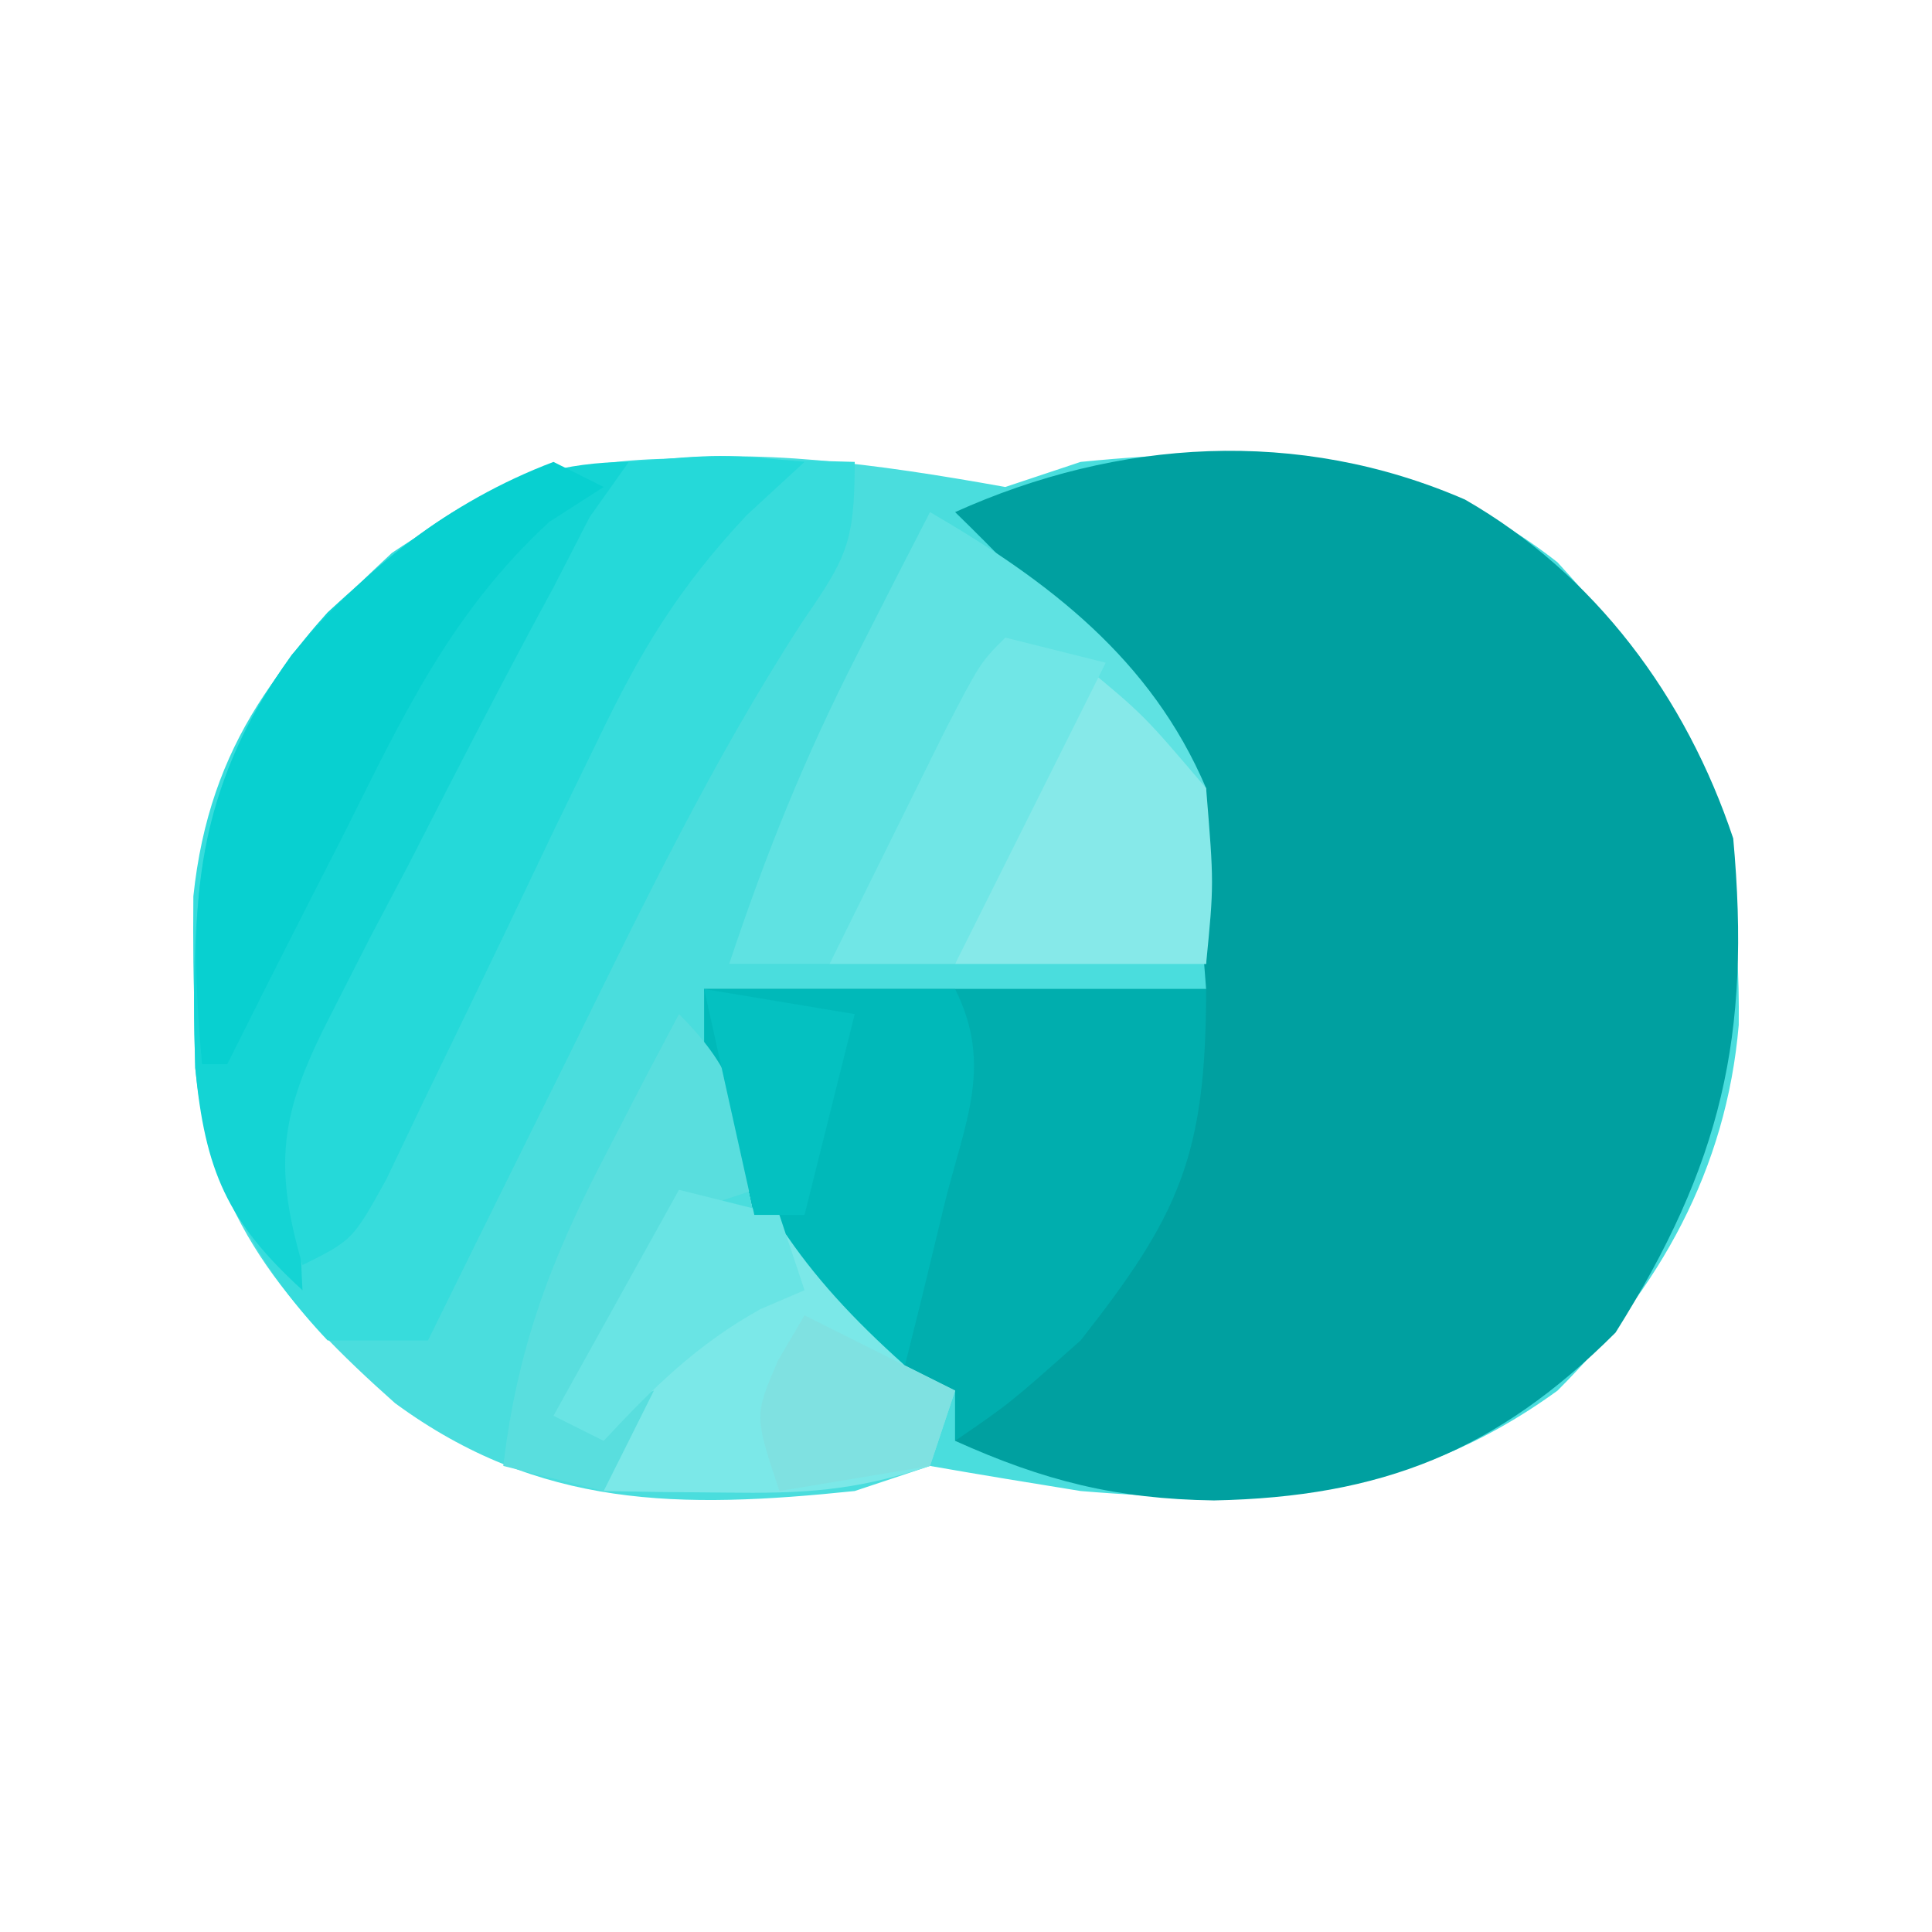<svg width="60" height="60" viewBox="0 0 60 60" fill="none" xmlns="http://www.w3.org/2000/svg">
<path d="M31.221 15.124C31.993 14.867 32.764 14.61 33.559 14.345C39.053 13.803 43.91 13.947 48.37 17.463C52.565 22.015 54.069 25.662 53.998 31.832C53.615 36.317 51.542 40.016 48.37 43.187C43.692 46.58 39.187 46.77 33.559 46.305C31.999 46.054 30.439 45.798 28.882 45.526C27.725 45.911 27.725 45.911 26.544 46.305C21.137 46.866 16.751 46.864 12.269 43.577C8.899 40.582 6.509 37.818 6.063 33.166C5.886 27.364 6.201 23.417 10.174 19.022C16.493 13.165 23.07 13.661 31.221 15.124Z" fill="#4ADDDD"/>
<path d="M45.496 15.514C49.542 17.837 52.365 21.652 53.827 26.038C54.387 32.193 53.458 36.153 50.173 41.384C46.489 45.069 42.914 46.492 37.701 46.597C34.668 46.554 32.427 45.992 29.662 44.746C29.662 44.232 29.662 43.717 29.662 43.187C29.212 43.01 28.762 42.833 28.298 42.651C25.96 41.287 24.889 40.023 23.426 37.73C22.911 35.415 22.397 33.1 21.867 30.715C27.012 30.715 32.156 30.715 37.457 30.715C37.024 25.085 37.024 25.085 34.436 21.117C34.036 20.621 33.636 20.126 33.224 19.616C32.078 18.329 30.896 17.105 29.662 15.904C34.723 13.624 40.327 13.268 45.496 15.514Z" fill="#00A0A0"/>
<path d="M22.061 14.247C22.901 14.261 23.742 14.275 24.607 14.29C25.566 14.317 25.566 14.317 26.544 14.345C26.544 16.893 26.279 17.327 24.902 19.338C22.141 23.594 19.963 28.117 17.725 32.663C17.297 33.528 16.868 34.392 16.427 35.282C15.379 37.396 14.334 39.511 13.292 41.628C12.263 41.628 11.234 41.628 10.174 41.628C6.115 37.337 5.961 33.53 6.005 27.834C6.506 23.074 8.752 20.34 12.171 17.171C15.667 14.84 17.79 14.154 22.061 14.247Z" fill="#37DCDC"/>
<path d="M21.867 30.715C27.012 30.715 32.156 30.715 37.457 30.715C37.457 35.891 36.628 37.73 33.559 41.628C31.367 43.577 31.367 43.577 29.662 44.746C29.662 44.232 29.662 43.717 29.662 43.187C29.212 43.01 28.762 42.833 28.298 42.651C25.96 41.287 24.889 40.023 23.426 37.73C22.911 35.415 22.397 33.1 21.867 30.715Z" fill="#00AEAE"/>
<path d="M28.882 15.904C32.563 18.044 35.746 20.458 37.457 24.479C37.457 26.279 37.457 28.08 37.457 29.935C32.569 29.935 27.682 29.935 22.646 29.935C23.81 26.445 24.987 23.526 26.641 20.288C27.061 19.463 27.481 18.637 27.914 17.785C28.233 17.165 28.553 16.544 28.882 15.904Z" fill="#5FE2E2"/>
<path d="M19.528 14.345C18.484 17.064 17.296 19.632 15.941 22.21C15.368 23.32 15.368 23.32 14.784 24.453C13.984 25.997 13.178 27.537 12.366 29.075C11.986 29.816 11.607 30.557 11.215 31.321C10.866 31.99 10.517 32.659 10.157 33.348C9.278 35.703 9.258 37.575 9.394 40.069C7.059 37.937 6.369 36.364 6.063 33.166C5.886 27.364 6.201 23.417 10.174 19.022C13.031 16.373 15.559 14.345 19.528 14.345Z" fill="#14D4D4"/>
<path d="M19.528 14.345C22.402 14.101 22.402 14.101 24.985 14.345C24.394 14.889 23.803 15.433 23.195 15.994C21.061 18.27 19.885 20.228 18.544 23.029C18.107 23.927 17.669 24.826 17.218 25.751C16.77 26.691 16.322 27.631 15.874 28.571C14.983 30.429 14.086 32.284 13.185 34.137C12.794 34.958 12.402 35.778 11.999 36.623C10.953 38.51 10.953 38.51 9.394 39.289C8.432 36 8.77 34.416 10.332 31.397C10.711 30.653 11.09 29.91 11.48 29.143C11.885 28.376 12.29 27.608 12.707 26.817C13.1 26.049 13.493 25.282 13.898 24.491C14.976 22.396 16.063 20.311 17.189 18.242C17.56 17.522 17.93 16.801 18.312 16.059C18.713 15.493 19.115 14.928 19.528 14.345Z" fill="#25D9D9"/>
<path d="M21.087 36.951C24.923 37.91 25.706 39.38 28.103 42.407C28.617 42.665 29.132 42.922 29.662 43.187C29.405 43.959 29.147 44.73 28.882 45.526C26.532 46.309 24.952 46.386 22.5 46.354C21.798 46.347 21.095 46.34 20.372 46.333C19.836 46.324 19.3 46.314 18.748 46.305C18.748 45.791 18.748 45.276 18.748 44.746C18.234 44.489 17.72 44.232 17.189 43.967C18.476 41.651 19.762 39.336 21.087 36.951Z" fill="#7BE8E8"/>
<path d="M21.867 30.715C24.439 30.715 27.012 30.715 29.662 30.715C30.86 33.112 29.947 34.883 29.321 37.438C28.985 38.828 28.985 38.828 28.642 40.246C28.464 40.959 28.286 41.672 28.103 42.407C24.823 39.482 23.298 37.122 21.867 33.053C21.867 32.282 21.867 31.51 21.867 30.715Z" fill="#00B9B9"/>
<path d="M17.189 14.345C17.704 14.602 18.218 14.859 18.748 15.124C17.912 15.661 17.912 15.661 17.058 16.208C14.031 18.998 12.53 22.19 10.71 25.843C10.178 26.881 10.178 26.881 9.636 27.941C8.768 29.641 7.908 31.345 7.056 33.053C6.798 33.053 6.541 33.053 6.276 33.053C5.811 28.005 6.07 24.525 9.059 20.337C11.307 17.684 13.922 15.584 17.189 14.345Z" fill="#08D0D0"/>
<path d="M33.559 20.581C35.508 22.189 35.508 22.189 37.457 24.479C37.701 27.45 37.701 27.45 37.457 29.935C34.885 29.935 32.312 29.935 29.662 29.935C30.683 26.634 31.956 23.641 33.559 20.581Z" fill="#86E9E9"/>
<path d="M21.087 31.494C22.926 33.334 23.029 34.44 23.426 36.951C22.654 37.208 21.882 37.465 21.087 37.73C20.126 39.181 20.126 39.181 19.382 40.897C19.114 41.469 18.845 42.041 18.569 42.63C18.371 43.071 18.173 43.512 17.969 43.967C18.741 43.709 19.512 43.452 20.308 43.187C19.793 44.216 19.279 45.245 18.748 46.305C17.72 46.048 16.691 45.791 15.63 45.526C16.064 41.87 17.097 39.134 18.797 35.879C19.224 35.053 19.651 34.227 20.091 33.376C20.42 32.755 20.748 32.134 21.087 31.494Z" fill="#59DEDE"/>
<path d="M31.221 19.801C32.25 20.059 33.279 20.316 34.339 20.581C32.795 23.668 31.252 26.755 29.662 29.935C28.376 29.935 27.089 29.935 25.764 29.935C26.526 28.391 27.289 26.849 28.054 25.307C28.479 24.448 28.904 23.588 29.342 22.703C30.441 20.581 30.441 20.581 31.221 19.801Z" fill="#70E6E6"/>
<path d="M21.087 36.951C22.116 37.208 23.145 37.465 24.205 37.73C24.462 38.502 24.72 39.274 24.985 40.069C24.535 40.262 24.084 40.455 23.62 40.654C21.633 41.758 20.294 43.091 18.748 44.746C18.234 44.489 17.72 44.232 17.189 43.967C18.476 41.651 19.762 39.336 21.087 36.951Z" fill="#69E4E4"/>
<path d="M24.985 40.849C26.544 41.628 28.103 42.407 29.662 43.187C29.405 43.959 29.147 44.73 28.882 45.526C27.339 45.783 25.795 46.04 24.205 46.305C23.426 43.967 23.426 43.967 24.156 42.261C24.566 41.562 24.566 41.562 24.985 40.849Z" fill="#7FE1E1"/>
<path d="M21.867 30.715C24.182 31.101 24.182 31.101 26.544 31.494C26.029 33.552 25.515 35.61 24.985 37.73C24.47 37.73 23.956 37.73 23.426 37.73C22.911 35.415 22.397 33.1 21.867 30.715Z" fill="#04C1C1"/>
</svg>
